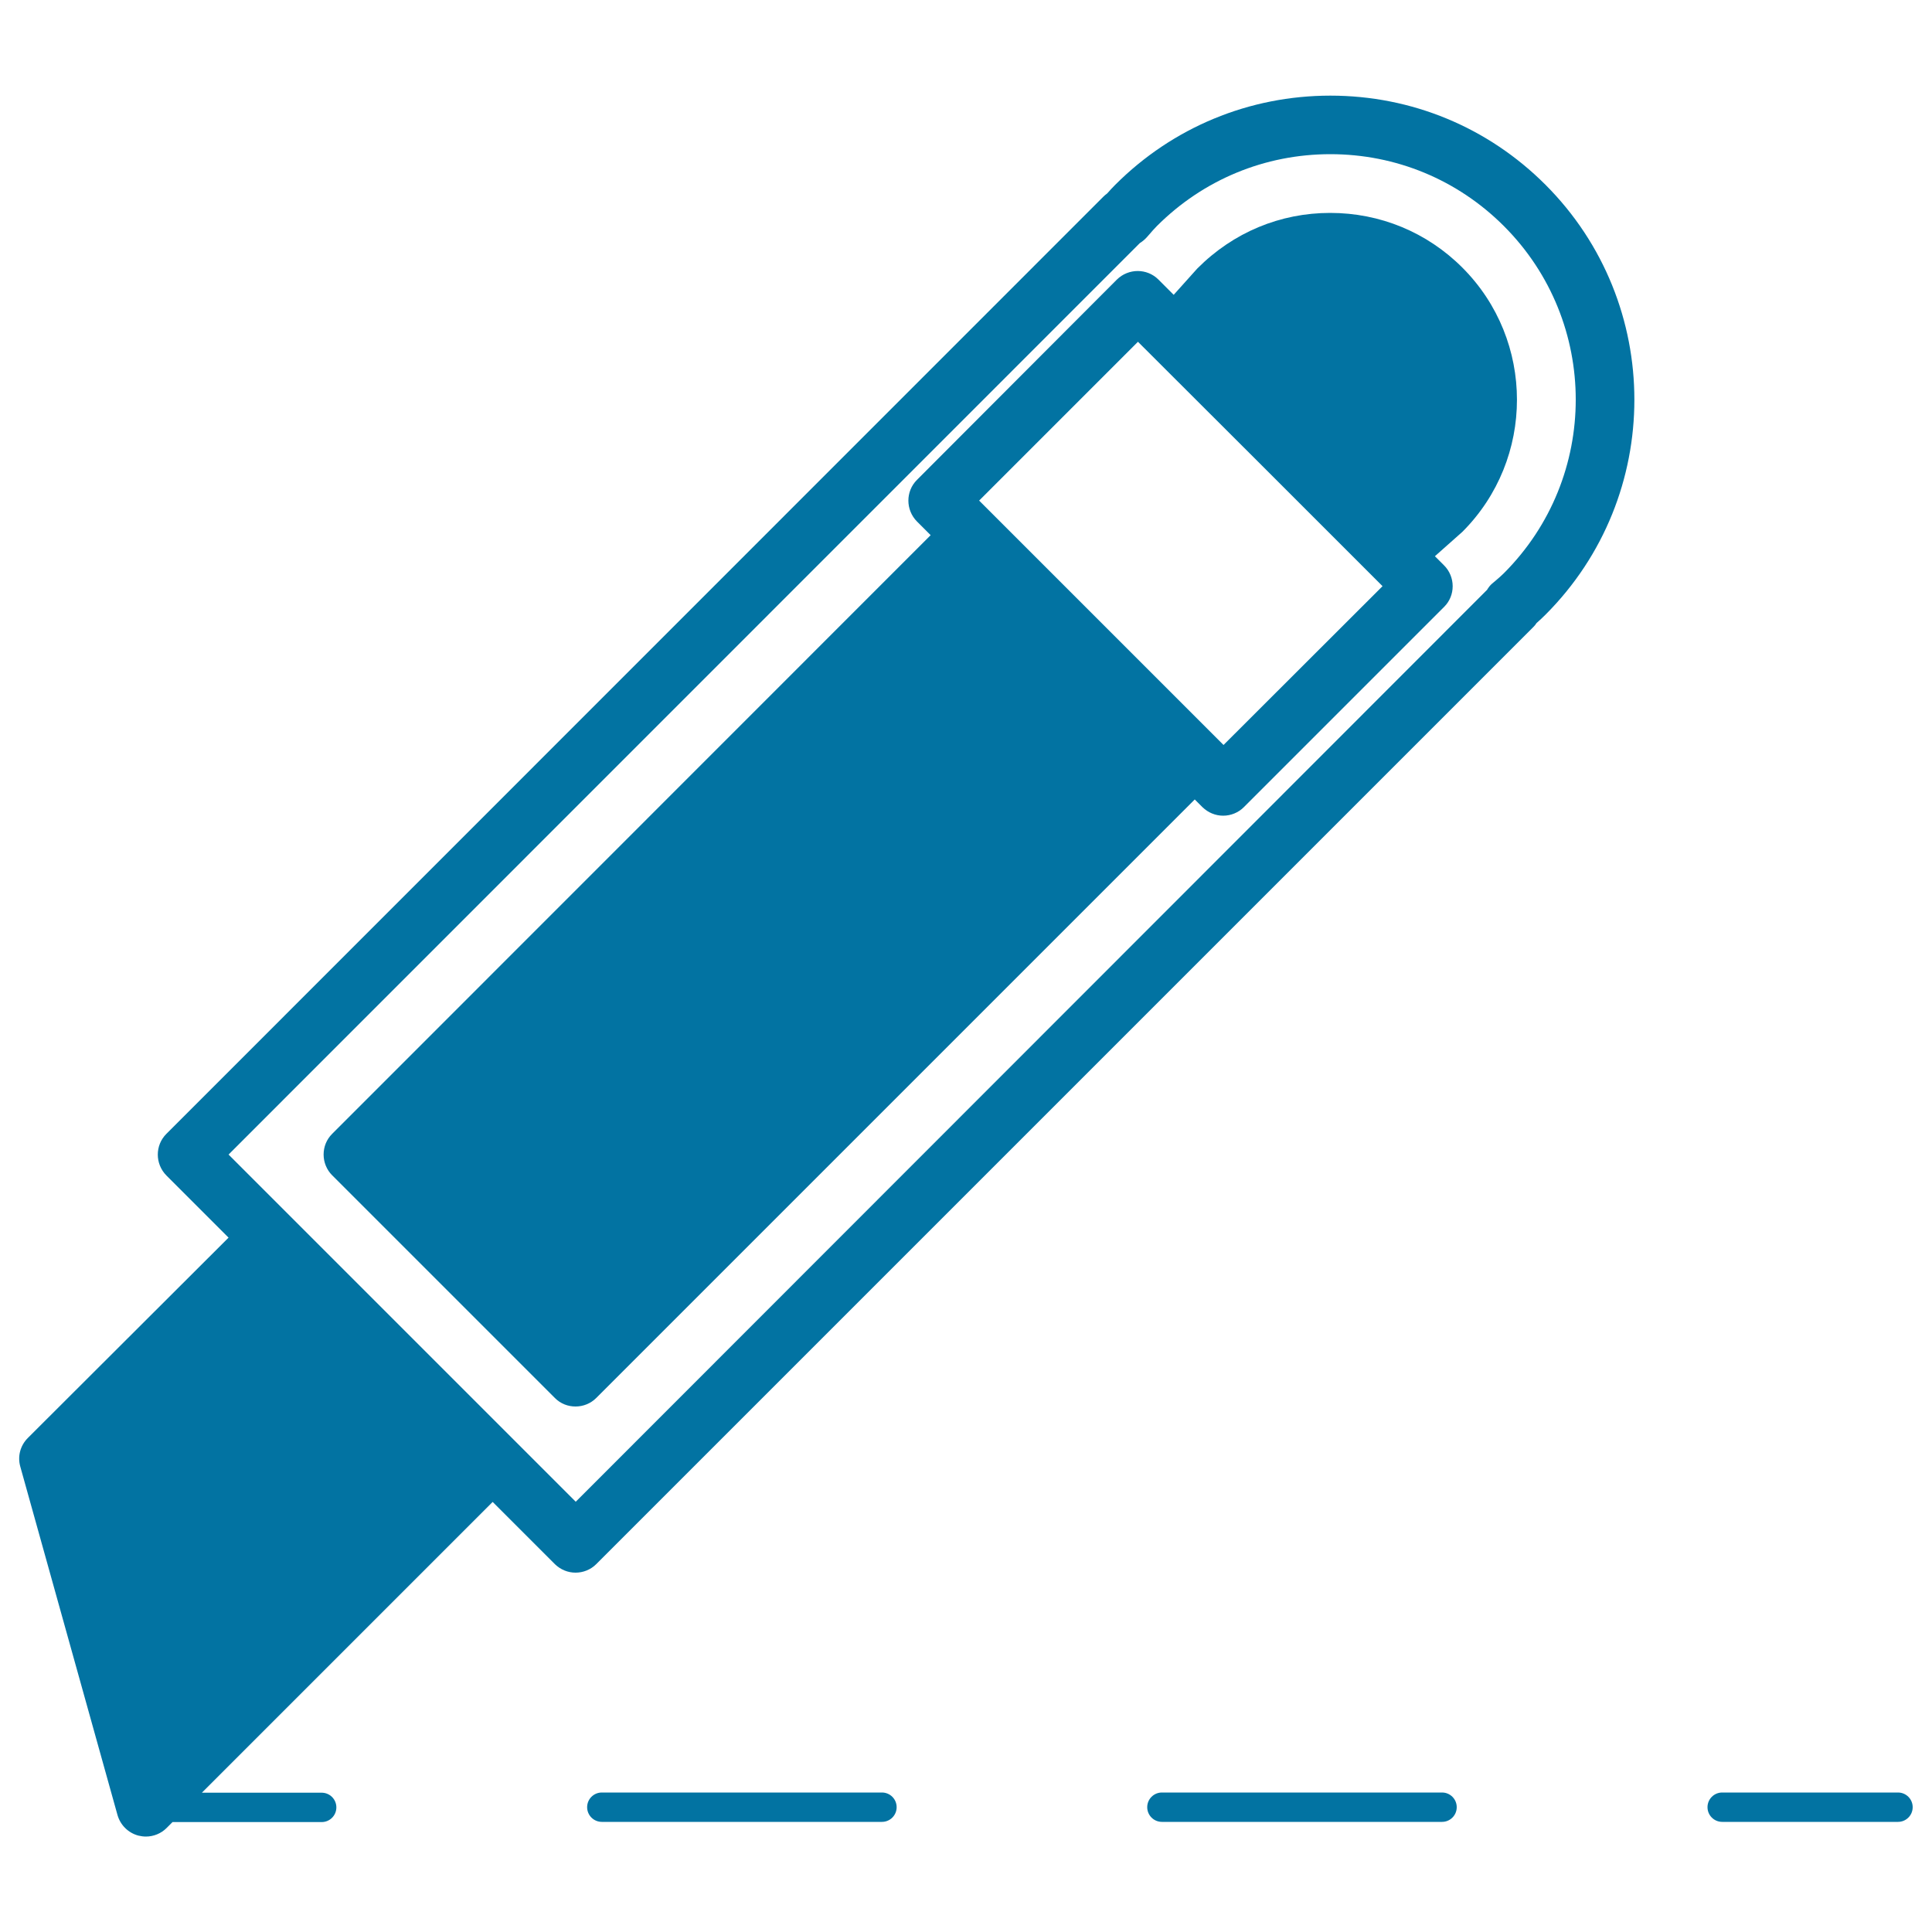 <svg xmlns="http://www.w3.org/2000/svg" viewBox="0 0 1000 1000" style="fill:#0273a2">
<title>Paper Cutter Outline SVG icon</title>
<g><path d="M71.6,950.1c1.3,0.3,2.6,0.5,3.9,0.5c4,0,7.9-1.6,10.7-4.4l3.1-3.1h77.2c4.2,0,7.6-3.4,7.6-7.6c0-4.2-3.4-7.6-7.6-7.6h-62l150.5-150.5l32.2,32.2c3,2.9,6.8,4.4,10.7,4.4c3.9,0,7.8-1.5,10.7-4.4l485.1-485.1c0.6-0.6,1.2-1.3,1.6-2c1.6-1.4,3.1-2.8,4.6-4.3c61.4-61.4,61.4-161.2,0-222.6c-29.7-29.7-69.2-46.1-111.3-46.1c-42,0-81.6,16.4-111.3,46.1c-1.5,1.5-2.9,3-4.2,4.5c-0.7,0.5-1.4,1.1-2,1.7L86.1,586.9c-5.9,5.9-5.9,15.5,0,21.5l32.2,32.2L14.4,744.3c-3.9,3.9-5.4,9.5-3.9,14.8l50.3,180.3C62.3,944.7,66.4,948.7,71.6,950.1z M590,125.8c1.3-0.8,2.5-1.8,3.5-2.9l1.5-1.7c1.2-1.4,2.5-2.9,3.8-4.2c24-24,55.9-37.2,89.8-37.2c33.9,0,65.8,13.2,89.8,37.2c49.6,49.6,49.6,130.1,0,179.7c-1.3,1.3-2.7,2.5-4.1,3.7l-1.9,1.6c-1.1,0.9-2,2.1-2.7,3.3L298,777.3l-32.2-32.2L150.5,629.8l-32.2-32.2L590,125.8z"/><path d="M287.2,723.6c3,3,6.8,4.4,10.7,4.4c3.9,0,7.8-1.5,10.7-4.4l309.8-309.8l4,4c2.9,2.8,6.7,4.4,10.7,4.4c4,0,7.9-1.6,10.7-4.4l103.7-103.7c2.9-2.9,4.4-6.7,4.4-10.7c0-4-1.6-7.9-4.4-10.7l-4.8-4.8l14.2-12.6c37.7-37.7,37.7-99.1,0-136.8c-18.3-18.3-42.6-28.3-68.4-28.3c-25.8,0-50.1,10-68.8,28.8l-12.2,13.6l-7.9-7.9c-5.9-5.9-15.5-5.9-21.5,0L474.6,248.4c-5.9,5.9-5.9,15.5,0,21.5l7.1,7.1L171.9,586.9c-2.9,2.9-4.4,6.7-4.4,10.7c0,4,1.6,7.9,4.4,10.7L287.2,723.6z M589,176.9l64.1,64l57,57c0,0,0,0,0,0l5.5,5.5l-82.3,82.2L506.8,259.1L589,176.9z"/><path d="M311.5,927.8c-4.2,0-7.6,3.4-7.6,7.6c0,4.2,3.4,7.6,7.6,7.6h145c4.2,0,7.6-3.4,7.6-7.6c0-4.2-3.4-7.6-7.6-7.6H311.5z"/><path d="M601.4,927.8c-4.2,0-7.6,3.4-7.6,7.6c0,4.2,3.4,7.6,7.6,7.6h145c4.2,0,7.6-3.4,7.6-7.6c0-4.2-3.4-7.6-7.6-7.6H601.4z"/><path d="M982.4,927.8h-91c-4.2,0-7.6,3.4-7.6,7.6c0,4.2,3.4,7.6,7.6,7.6h91c4.2,0,7.6-3.4,7.6-7.6C990,931.2,986.6,927.8,982.4,927.8z"/></g>
</svg>